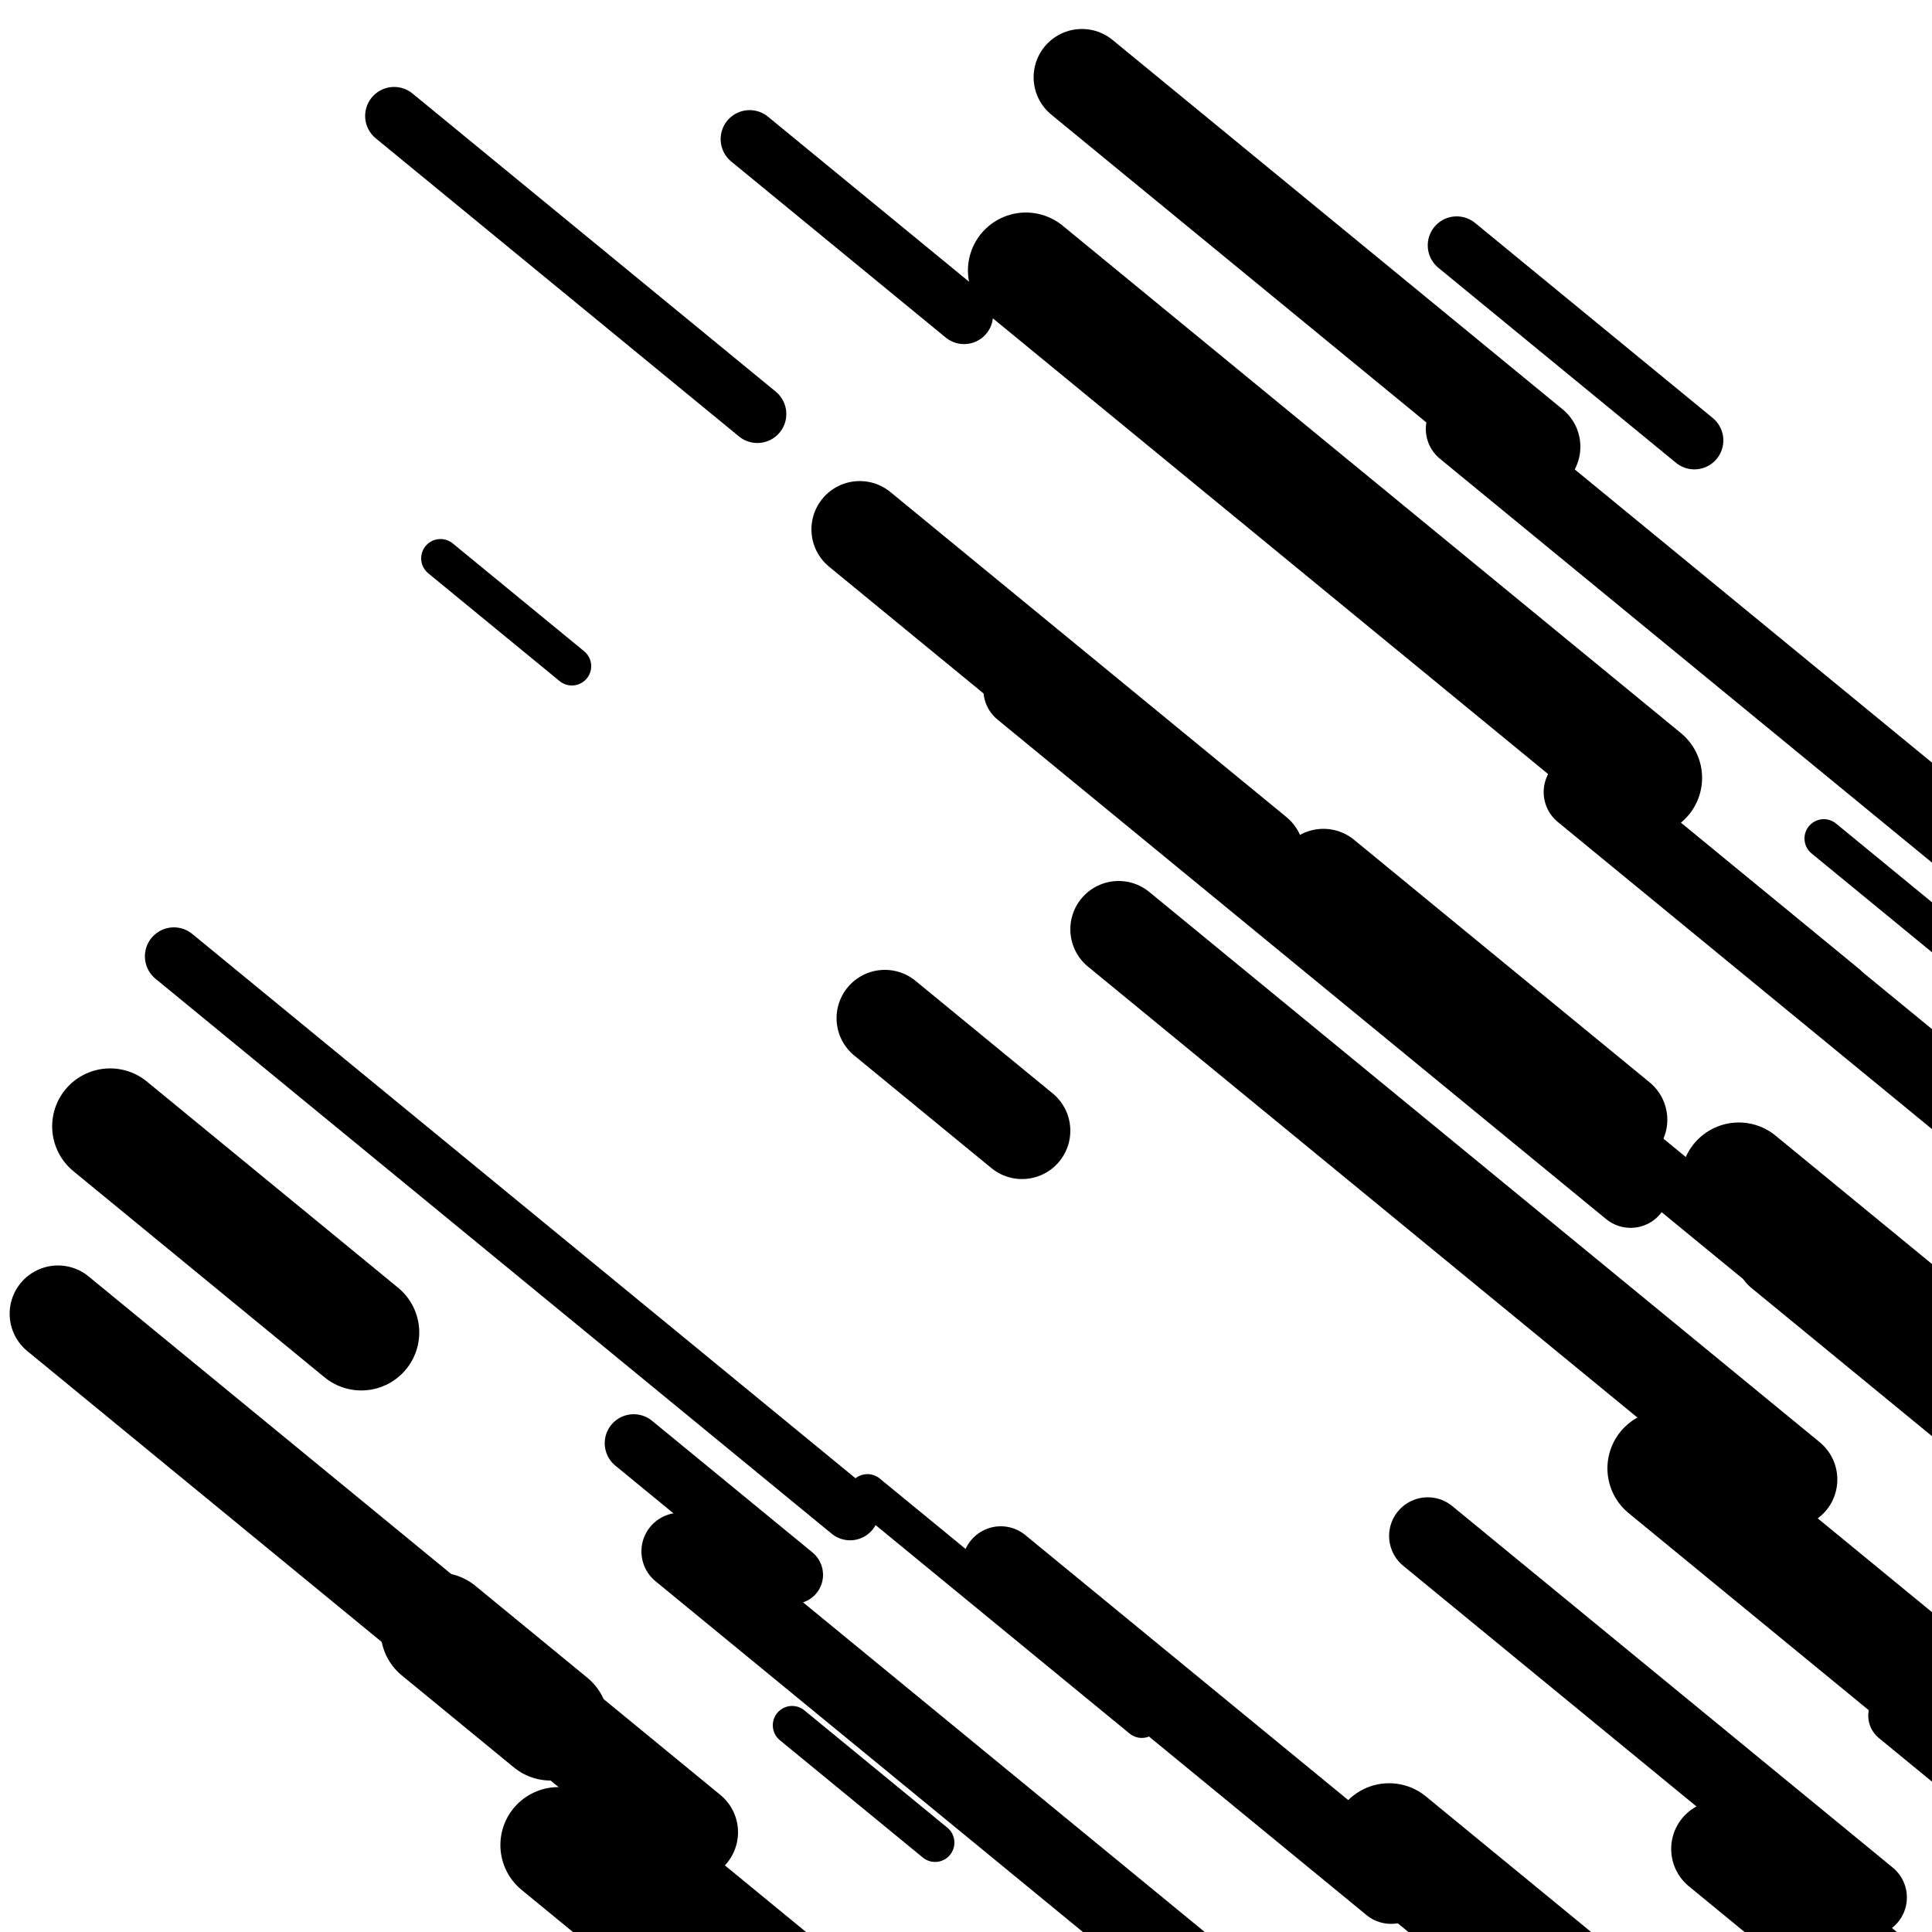 <svg viewBox="0 0 1000 1000" height="1000" width="1000" xmlns="http://www.w3.org/2000/svg">
<rect x="0" y="0" width="1000" height="1000" fill="#ffffff"></rect>
<line opacity="0.8" x1="410" y1="893" x2="484" y2="953.734" stroke="hsl(343, 20%, 20%)" stroke-width="20" stroke-linecap="round" /><line opacity="0.8" x1="625" y1="443" x2="837" y2="616.994" stroke="hsl(153, 20%, 50%)" stroke-width="20" stroke-linecap="round" /><line opacity="0.8" x1="293" y1="911" x2="440" y2="1031.647" stroke="hsl(193, 20%, 70%)" stroke-width="20" stroke-linecap="round" /><line opacity="0.8" x1="796" y1="378" x2="956" y2="509.316" stroke="hsl(363, 20%, 30%)" stroke-width="20" stroke-linecap="round" /><line opacity="0.8" x1="228" y1="289" x2="296" y2="344.809" stroke="hsl(193, 20%, 70%)" stroke-width="20" stroke-linecap="round" /><line opacity="0.8" x1="944" y1="434" x2="1276" y2="706.481" stroke="hsl(343, 20%, 20%)" stroke-width="20" stroke-linecap="round" /><line opacity="0.8" x1="449" y1="773" x2="591" y2="889.543" stroke="hsl(363, 20%, 30%)" stroke-width="20" stroke-linecap="round" /><line opacity="0.8" x1="328" y1="747" x2="411" y2="815.12" stroke="hsl(363, 20%, 30%)" stroke-width="30" stroke-linecap="round" /><line opacity="0.8" x1="204" y1="60" x2="392" y2="214.296" stroke="hsl(153, 20%, 50%)" stroke-width="30" stroke-linecap="round" /><line opacity="0.8" x1="754" y1="127" x2="877" y2="227.949" stroke="hsl(173, 20%, 60%)" stroke-width="30" stroke-linecap="round" /><line opacity="0.8" x1="982" y1="888" x2="1137" y2="1015.212" stroke="hsl(343, 20%, 20%)" stroke-width="30" stroke-linecap="round" /><line opacity="0.8" x1="659" y1="443" x2="976" y2="703.17" stroke="hsl(363, 20%, 30%)" stroke-width="30" stroke-linecap="round" /><line opacity="0.8" x1="388" y1="72" x2="499" y2="163.1" stroke="hsl(363, 20%, 30%)" stroke-width="30" stroke-linecap="round" /><line opacity="0.8" x1="90" y1="495" x2="440" y2="782.254" stroke="hsl(153, 20%, 50%)" stroke-width="30" stroke-linecap="round" /><line opacity="0.8" x1="352" y1="803" x2="671" y2="1064.811" stroke="hsl(173, 20%, 60%)" stroke-width="40" stroke-linecap="round" /><line opacity="0.8" x1="919" y1="651" x2="1105" y2="803.655" stroke="hsl(193, 20%, 70%)" stroke-width="40" stroke-linecap="round" /><line opacity="0.8" x1="739" y1="795" x2="967" y2="982.125" stroke="hsl(363, 20%, 30%)" stroke-width="40" stroke-linecap="round" /><line opacity="0.8" x1="758" y1="222" x2="1034" y2="448.52" stroke="hsl(363, 20%, 30%)" stroke-width="40" stroke-linecap="round" /><line opacity="0.8" x1="529" y1="357" x2="844" y2="615.528" stroke="hsl(173, 20%, 60%)" stroke-width="40" stroke-linecap="round" /><line opacity="0.8" x1="819" y1="410" x2="1137" y2="670.991" stroke="hsl(173, 20%, 60%)" stroke-width="40" stroke-linecap="round" /><line opacity="0.8" x1="518" y1="810" x2="720" y2="975.786" stroke="hsl(173, 20%, 60%)" stroke-width="40" stroke-linecap="round" /><line opacity="0.8" x1="30" y1="680" x2="357" y2="948.377" stroke="hsl(153, 20%, 50%)" stroke-width="50" stroke-linecap="round" /><line opacity="0.8" x1="458" y1="527" x2="529" y2="585.271" stroke="hsl(193, 20%, 70%)" stroke-width="50" stroke-linecap="round" /><line opacity="0.8" x1="579" y1="481" x2="926" y2="765.792" stroke="hsl(153, 20%, 50%)" stroke-width="50" stroke-linecap="round" /><line opacity="0.8" x1="560" y1="40" x2="793" y2="231.229" stroke="hsl(363, 20%, 30%)" stroke-width="50" stroke-linecap="round" /><line opacity="0.8" x1="890" y1="957" x2="977" y2="1028.403" stroke="hsl(153, 20%, 50%)" stroke-width="50" stroke-linecap="round" /><line opacity="0.8" x1="685" y1="454" x2="838" y2="579.571" stroke="hsl(363, 20%, 30%)" stroke-width="50" stroke-linecap="round" /><line opacity="0.8" x1="445" y1="274" x2="650" y2="442.249" stroke="hsl(173, 20%, 60%)" stroke-width="50" stroke-linecap="round" /><line opacity="0.8" x1="531" y1="140" x2="851" y2="402.632" stroke="hsl(343, 20%, 20%)" stroke-width="60" stroke-linecap="round" /><line opacity="0.8" x1="57" y1="583" x2="187" y2="689.694" stroke="hsl(343, 20%, 20%)" stroke-width="60" stroke-linecap="round" /><line opacity="0.8" x1="862" y1="760" x2="1104" y2="958.615" stroke="hsl(343, 20%, 20%)" stroke-width="60" stroke-linecap="round" /><line opacity="0.8" x1="900" y1="611" x2="1198" y2="855.576" stroke="hsl(343, 20%, 20%)" stroke-width="60" stroke-linecap="round" /><line opacity="0.8" x1="227" y1="844" x2="285" y2="891.602" stroke="hsl(173, 20%, 60%)" stroke-width="60" stroke-linecap="round" /><line opacity="0.8" x1="719" y1="953" x2="948" y2="1140.946" stroke="hsl(193, 20%, 70%)" stroke-width="60" stroke-linecap="round" /><line opacity="0.8" x1="289" y1="955" x2="472" y2="1105.193" stroke="hsl(173, 20%, 60%)" stroke-width="60" stroke-linecap="round" /></svg>
